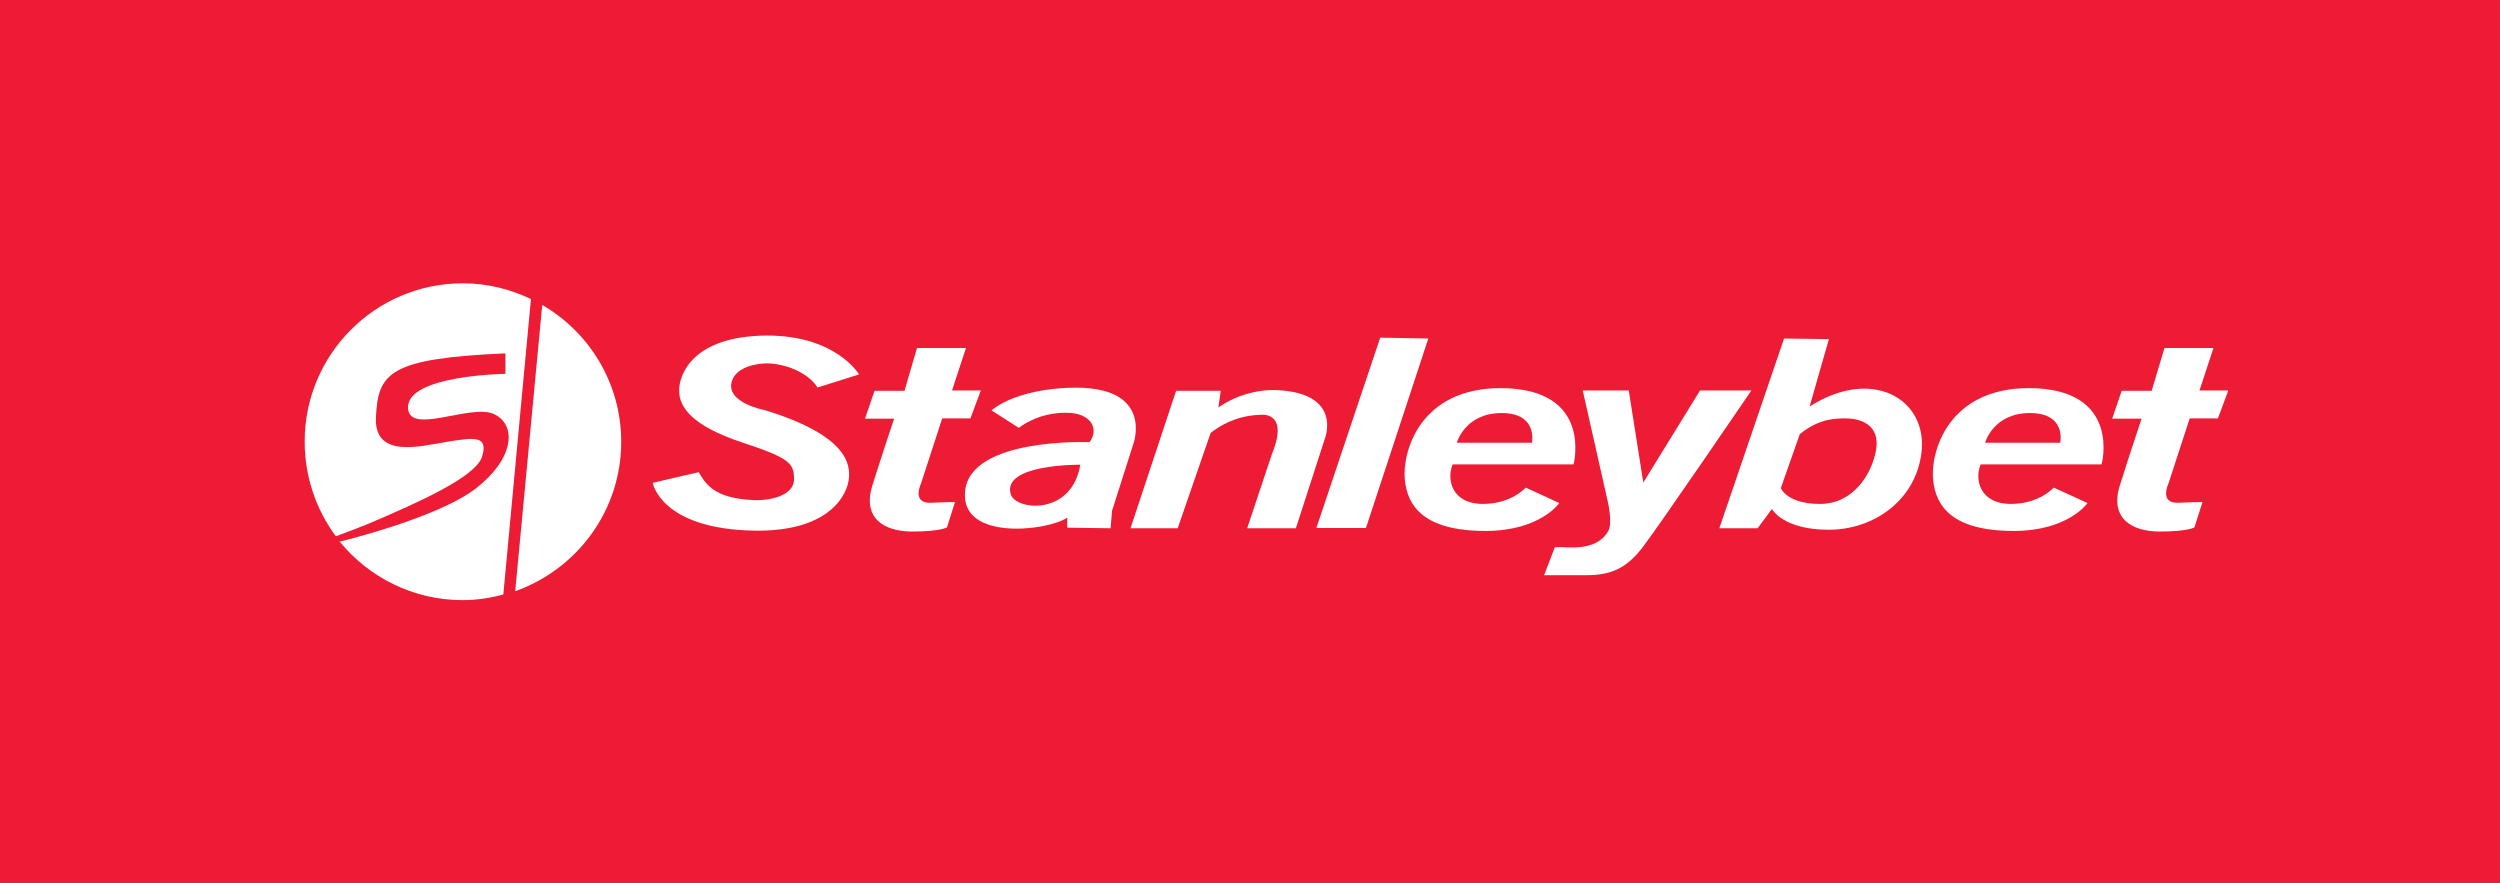 <?xml version="1.0" encoding="utf-8"?>
<!-- Generator: Adobe Illustrator 19.2.1, SVG Export Plug-In . SVG Version: 6.00 Build 0)  -->
<svg version="1.1" id="Layer_1" xmlns="http://www.w3.org/2000/svg" xmlns:xlink="http://www.w3.org/1999/xlink" x="0px" y="0px"
	 viewBox="0 0 841.9 297.5" style="enable-background:new 0 0 841.9 297.5;" xml:space="preserve">
<style type="text/css">
	.st0{fill:#ED1B34;}
	.st1{fill:#FFFFFF;}
</style>
<rect x="0" class="st0" width="841.9" height="297.5"/>
<g>
	<g>
		<g>
			<path class="st1" d="M209.2,148.8c0-19.7-10.7-36.9-26.6-46.1l-9.1,96.4C194.3,191.7,209.2,172,209.2,148.8z"/>
			<path class="st1" d="M155.9,95.4c-29.5,0-53.3,23.9-53.3,53.3c0,11.9,3.9,23,10.5,31.9c3.3-1.2,7.2-2.7,11.4-4.4
				c16.6-7.1,36-15.7,37.9-22.6c2-6.9-2.6-6.3-11.4-4.9c-8.8,1.4-25.1,6.1-24.4-8.2c0.7-14.9,4.4-19.8,43.6-21.5v6.9
				c0,0-32.9,0.4-32.8,11.3c0.1,9.7,21.3-1.5,29.1,2.3c7.8,3.9,6.4,15.3-6.4,25.1c-9.6,7.4-31.9,14.4-45.7,17.8
				c9.8,12,24.7,19.7,41.4,19.7c4.7,0,9.3-0.7,13.7-1.9l9.3-99.5C171.9,97.4,164.1,95.4,155.9,95.4z"/>
			<g>
				<path class="st1" d="M609.4,136.9l6.5-22.7l-15.1-0.2L579,177.9l12.9,0l4.8-6.5c0,0,3.7,7,19.1,7c15.4,0,29.5-10.1,31.3-26.2
					C649.1,134.4,630.5,123.4,609.4,136.9z M612.9,169.7c-11.1,0-13.2-5.3-13.2-5.3l6.4-18.2c6.3-5.1,11.5-5.3,15.4-5.3
					c5.6,0,11.6,2.5,10.3,10.5C630.4,159.7,624.1,169.7,612.9,169.7z"/>
				<path class="st1" d="M275.3,130.5l14-4.4c0,0-7.7-13.2-31.2-13.1c-24.5,0.2-29.4,12.8-29.4,18.5c0,5.7,4.4,11.9,21.2,17.5
					c16.2,5.3,17.5,7.1,17.5,12.4c0,5.3-7.6,7.3-13.8,7c-13.4-0.6-16.1-5.7-18.3-9.4l-15.5,3.6c0,0,2.7,15.6,34.3,16.1
					c25,0.4,31.4-11.9,31.8-17.9c0.2-3.7,0.5-13.9-28.4-22.7c0,0-13-2.4-11.1-9.5c1.4-5.5,10-6.8,14.9-6
					C272,124.4,275.3,130.5,275.3,130.5z"/>
				<path class="st1" d="M308.8,117.2h16.5l-4.7,14.3h9.7l-3.5,9.4h-9.5l-7.2,22.1c0,0-3.2,6.7,3.6,6.3c6.8-0.3,7.9-0.2,7.9-0.2
					l-2.7,8.5c0,0-2.2,1.4-11.7,1.4c-9.5,0-16.9-4.5-13.4-15.6c3.5-11.1,7.3-22.4,7.3-22.4h-9.8l3.2-9.4h10.1L308.8,117.2z"/>
				<path class="st1" d="M728.9,117.2h16.5l-4.7,14.3h9.7l-3.5,9.4h-9.5l-7.2,22.1c0,0-3.2,6.7,3.6,6.3c6.8-0.3,7.9-0.2,7.9-0.2
					l-2.7,8.5c0,0-2.2,1.4-11.7,1.4c-9.5,0-16.9-4.5-13.4-15.6c3.5-11.1,7.3-22.4,7.3-22.4h-9.9l3.2-9.4h10.1L728.9,117.2z"/>
				<path class="st1" d="M396.1,131.5l-15.4,46.4h15.9l11.1-32.1c5.6-4.4,11.6-6,16.7-6.1c0,0,10-1.5,3.9,13.3l-8.3,24.9h16.4
					l9.8-30.3c0,0,5.9-15-15.7-16.2c0,0-10.2-1.1-20.2,5.8l0.8-5.6H396.1z"/>
				<polygon class="st1" points="464.8,113.7 443.3,177.8 460,177.8 481,114 				"/>
				<path class="st1" d="M541.5,169.2l-8.5-37.7h15.5l4.9,31l19.1-31h17.3c0,0-31.3,45.9-36.7,52.9c-5.4,7-10.6,9.3-18.8,9.3
					c-10.1,0-14.3,0-14.3,0l3.6-9.4c0,0,2.3-0.1,3.3,0c3.2,0.1,11.3,0.7,14.7-5.5C543.1,176.2,541.5,169.2,541.5,169.2z"/>
				<path class="st1" d="M359.9,130.6c0,0-17,0.2-26,7.6l9.2,5.9c0,0,6.1-5.2,16-5.1c8.5,0,11.1,5.6,7.8,9.9c0,0-40.1-1.7-41.9,16.5
					c-1.7,17.1,28.3,13.3,34.4,8.9v3.4l14.6,0.2l0.5-5.9l7.1-22.3C381.7,149.6,389.1,129.4,359.9,130.6z M340.4,166.5
					c-3.2-10.3,23.4-10,23.4-10C360.9,173.8,342.1,171.9,340.4,166.5z"/>
				<path class="st1" d="M505.6,130.7c-27.7-0.1-33.5,21.8-32.5,31c0.9,8.6,6.2,17.1,27.2,17.1c18.4,0,24.8-9.4,24.8-9.4l-11.3-5.2
					c0,0-4.8,5.5-14.4,5.5c-10.6,0-12.3-8.4-10.2-13.3l40.7,0C529.9,156.5,536.7,130.9,505.6,130.7z M515.9,149.1h-25.3
					c0,0,2.7-10,15.1-10C518,139.1,515.9,149.1,515.9,149.1z"/>
				<path class="st1" d="M683.5,130.7c-27.7-0.1-33.5,21.8-32.5,31c0.9,8.6,6.2,17.1,27.2,17.1c18.3,0,24.8-9.4,24.8-9.4l-11.4-5.2
					c0,0-4.8,5.5-14.4,5.5c-10.6,0-12.3-8.4-10.2-13.3l40.7,0C707.8,156.5,714.6,130.9,683.5,130.7z M693.8,149.1h-25.3
					c0,0,2.7-10,15.1-10C696,139.1,693.8,149.1,693.8,149.1z"/>
			</g>
		</g>
	</g>
</g>
</svg>
